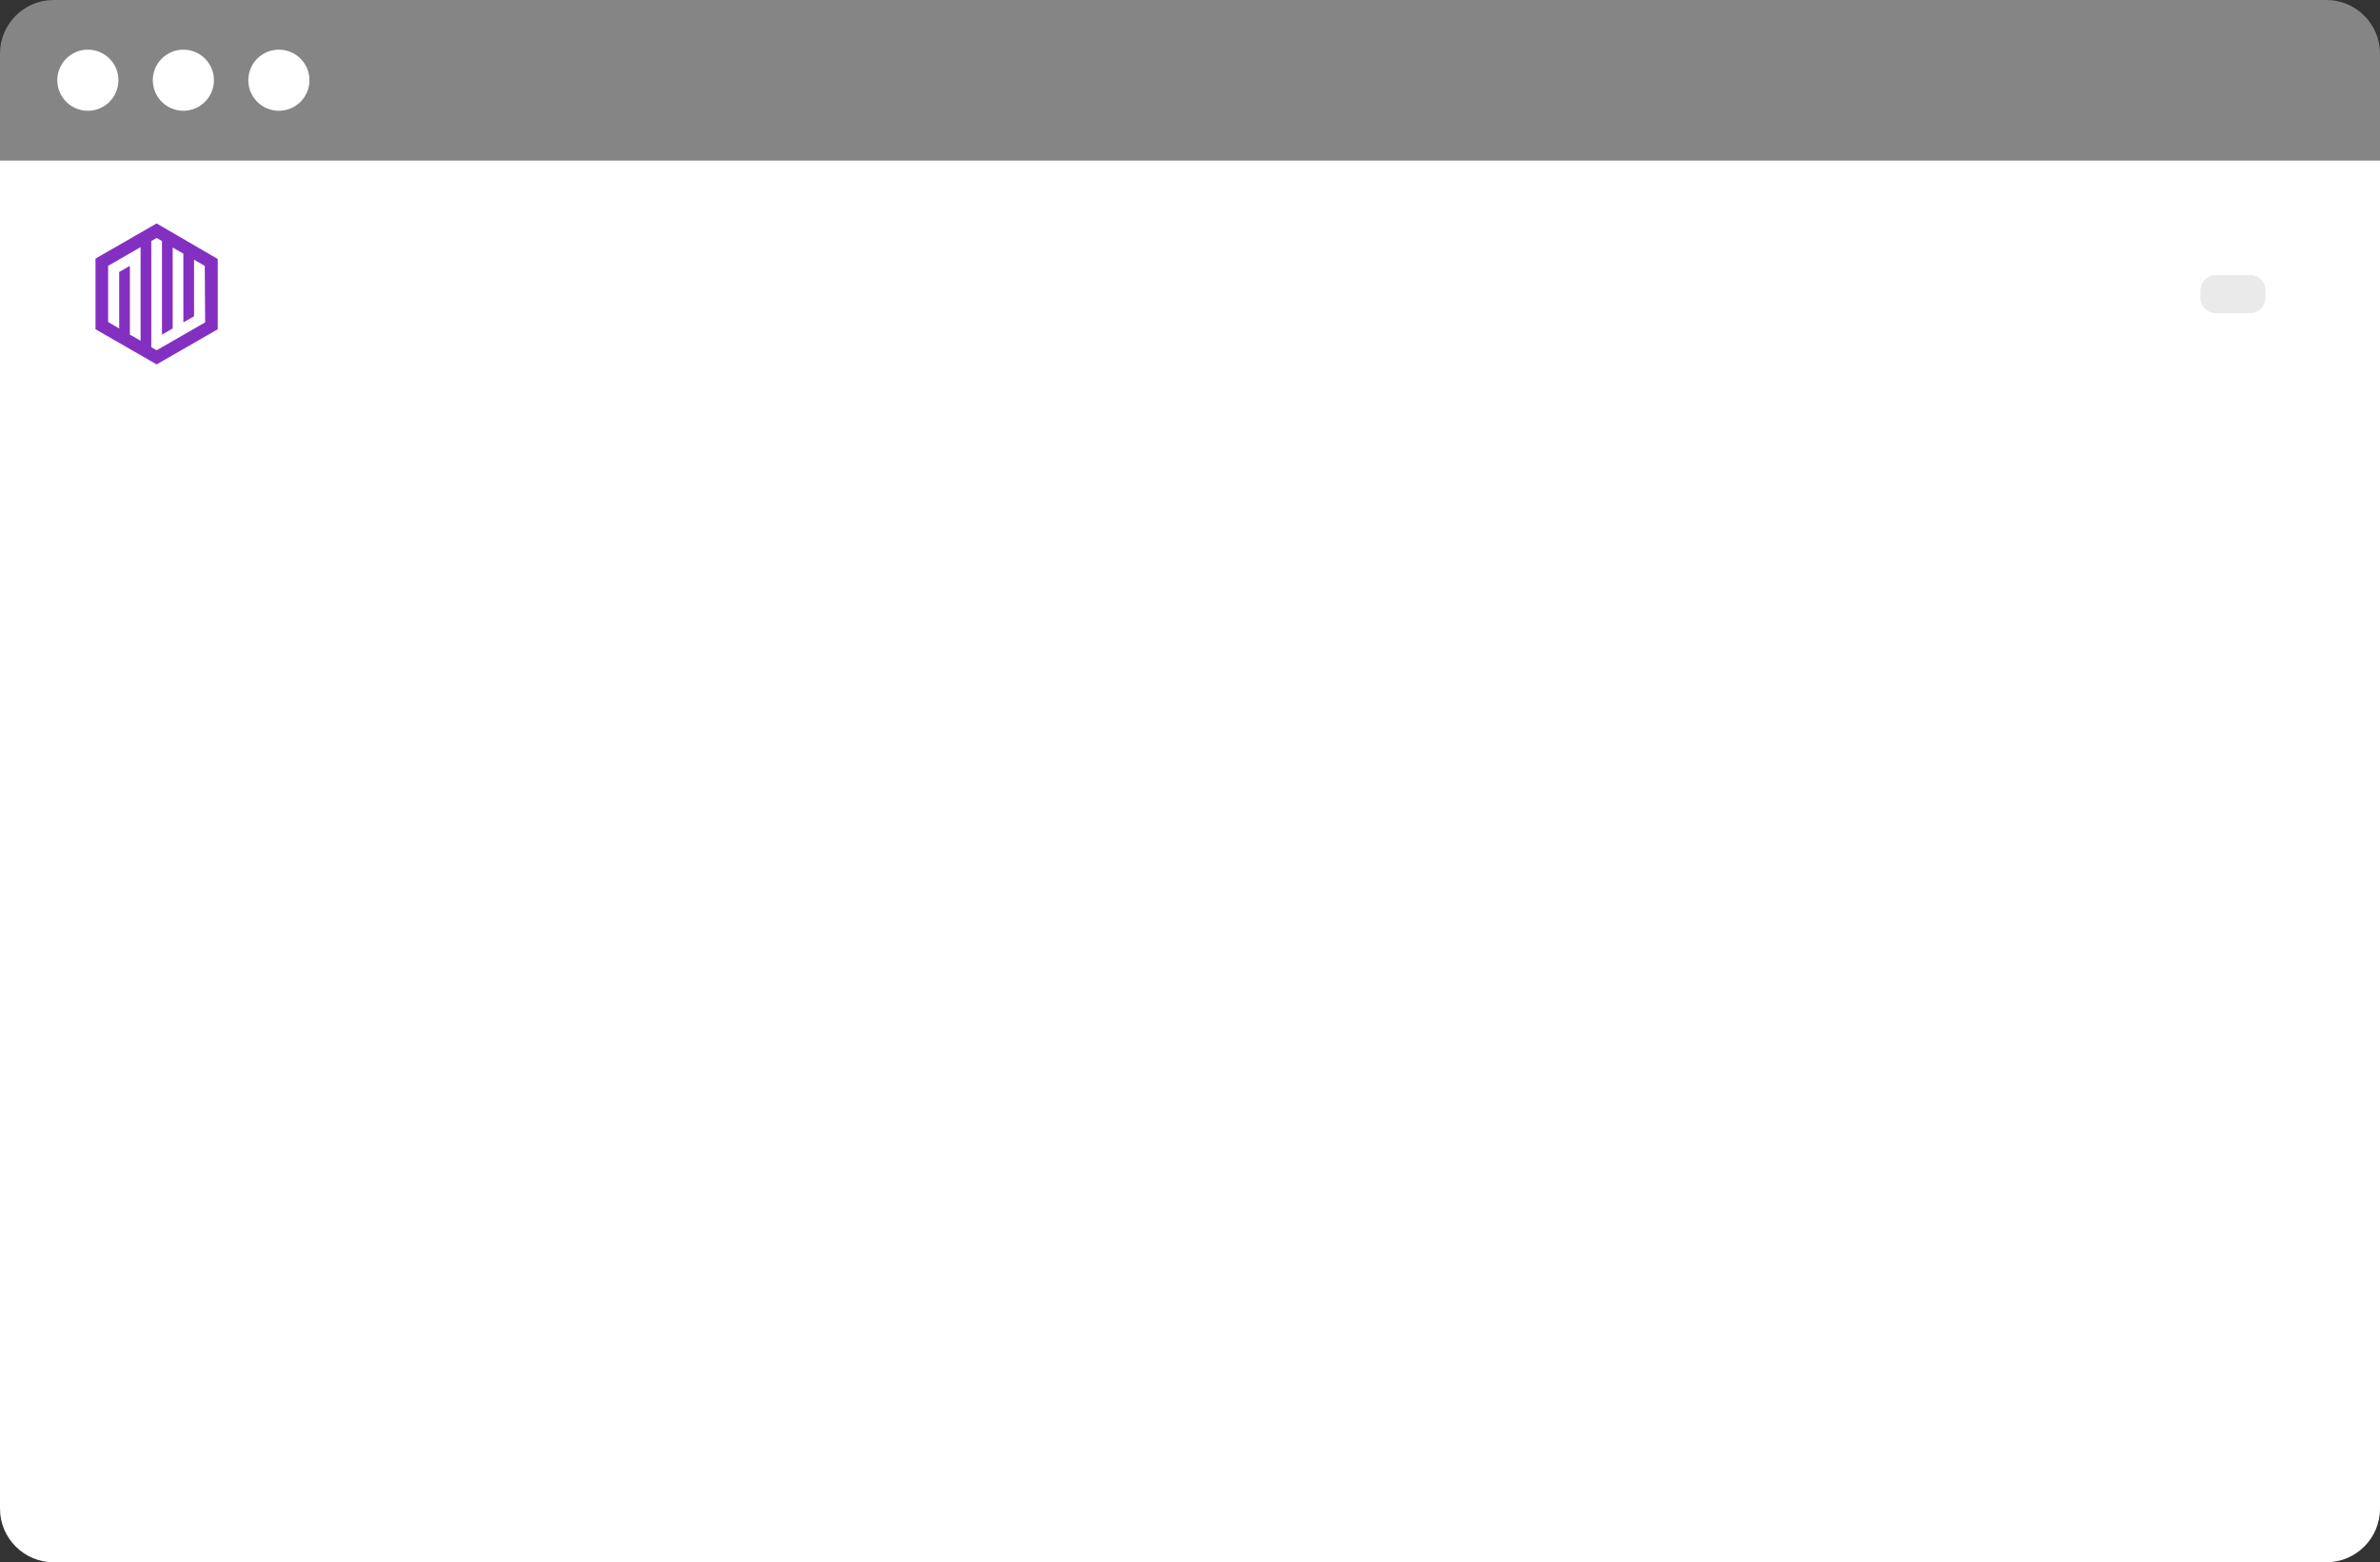 <?xml version="1.0" encoding="utf-8"?>
<!-- Generator: Adobe Illustrator 25.3.1, SVG Export Plug-In . SVG Version: 6.00 Build 0)  -->
<svg version="1.1" id="Layer_1" xmlns="http://www.w3.org/2000/svg" xmlns:xlink="http://www.w3.org/1999/xlink" x="0px" y="0px"
	 viewBox="0 0 623 409" style="enable-background:new 0 0 623 409;" xml:space="preserve">
<rect x="0" y="0" width="623" height="409" fill="#333333" stroke="none"/>
<style type="text/css">
	.st0{fill:#FFFFFF;}
	.st1{fill:#EAEAEA;}
	.st2{fill:#FFFFFF;fill-opacity:0.4;}
	.st3{fill:#8330C2;}
</style>
<path class="st0" d="M0,42h623v353c0,7.7-6.3,14-14,14H14c-7.7,0-14-6.3-14-14V42z"/>
<path class="st1" d="M580,72h9c2.2,0,4,1.8,4,4v2c0,2.2-1.8,4-4,4h-9c-2.2,0-4-1.8-4-4v-2C576,73.8,577.8,72,580,72z"/>
<path class="st2" d="M0,14C0,6.3,6.3,0,14,0h595c7.7,0,14,6.3,14,14v28H0V14z"/>
<circle class="st0" cx="23" cy="21" r="8"/>
<circle class="st0" cx="48" cy="21" r="8"/>
<circle class="st0" cx="73" cy="21" r="8"/>
<g id="Layer_2_1_">
	<g id="Layer_1-2">
		<path class="st3" d="M41,58.5l-16,9.2v18.5l16,9.2l16-9.2V67.8L41,58.5z M36.8,89.2l-2.8-1.6v-18l-2.8,1.6V86l-2.9-1.7V69.6
			l8.5-4.9V89.2z M53.7,84.4L41,91.7l-1.4-0.8V63.1l1.4-0.8l1.4,0.8v24.5l2.8-1.6V64.8l1.4,0.8l1.4,0.8v13.1l0,0v4.9l2.8-1.6V71.3
			l0,0V68l1.4,0.8l1.4,0.8L53.7,84.4z"/>
	</g>
</g>
</svg>
